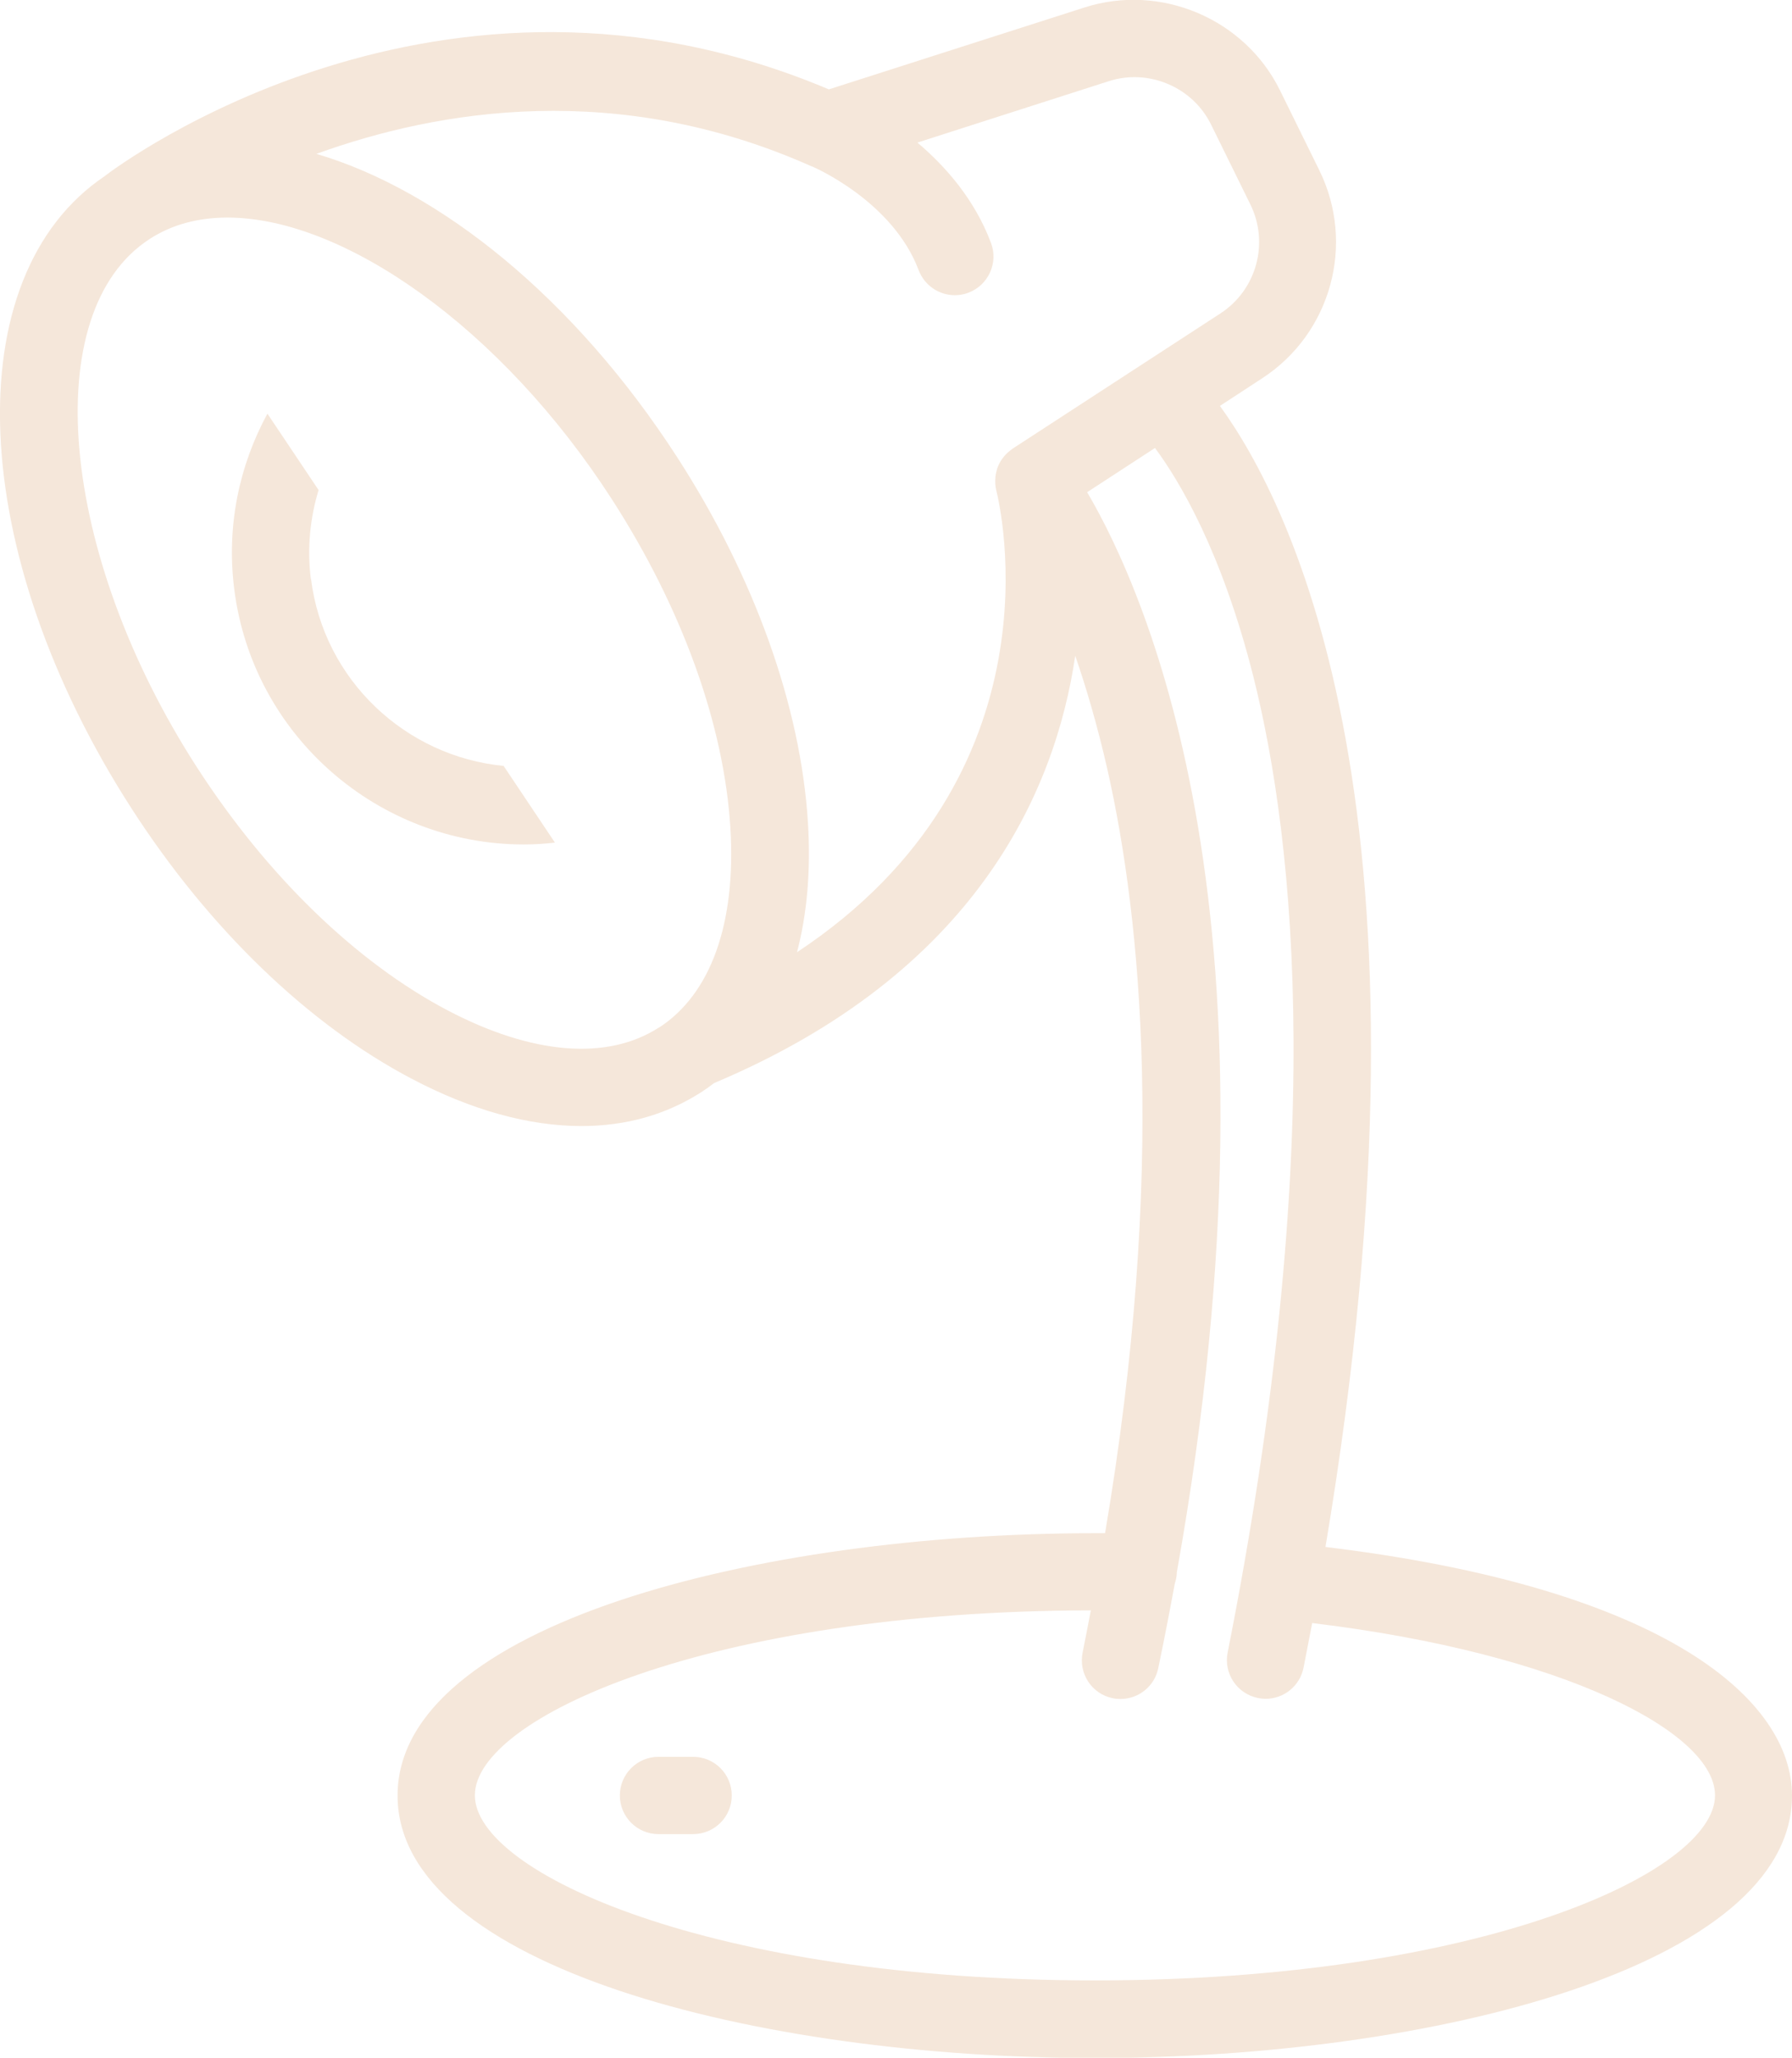 <?xml version="1.0" encoding="UTF-8"?>
<svg id="Ebene_2" data-name="Ebene 2" xmlns="http://www.w3.org/2000/svg" viewBox="0 0 115.93 133.07">
  <defs>
    <style>
      .cls-1 {
        fill: #f5e7da;
      }
    </style>
  </defs>
  <g id="Ebene_1-2" data-name="Ebene 1">
    <g>
      <path class="cls-1" d="M85.75,100.03c7.94-47.29-2.18-67.39-6.83-73.78l2.74-1.79c4.45-2.9,6.04-8.68,3.69-13.45l-2.54-5.16c-2.28-4.64-7.72-6.94-12.64-5.37l-16.55,5.3C28.5-4.84,7.7,10.68,6.81,11.36c0,0-.01.01-.02.02-9.68,6.49-8.94,24.4,1.75,40.95,4.99,7.73,11.41,13.92,18.09,17.43,3.87,2.04,7.6,3.06,10.99,3.06,2.86,0,5.47-.73,7.73-2.18.29-.19.58-.39.85-.6,16.89-7.11,22.06-18.8,23.36-27.63.72,2.08,1.43,4.5,2.07,7.3,2.22,9.8,3.82,26.06-.14,49.44-.27,0-.51,0-.66,0-21.87,0-45.11,5.95-45.11,16.97s23.24,16.97,45.11,16.97,45.1-5.95,45.1-16.97c0-6.11-8-13.4-30.18-16.08ZM42.64,66.44c-3.35,2.17-8.21,1.77-13.68-1.1-5.93-3.12-11.69-8.71-16.22-15.72C3.81,35.79,2.42,20.14,9.69,15.45c1.45-.94,3.16-1.38,5.03-1.38,7.52,0,17.72,7.14,24.86,18.21,4.53,7.02,7.26,14.56,7.67,21.25.38,6.17-1.26,10.75-4.61,12.92ZM65.49,29.03c-.06.04-.11.09-.17.13,0,0,0,0,0,0,0,0,0,0,0,0-.39.31-.67.72-.82,1.17,0,.02,0,.03-.01.05-.04.14-.07.28-.09.42,0,.01,0,.02,0,.04-.03.3-.02.6.06.91.21.83,4.42,18.38-12.9,29.83.65-2.47.9-5.28.71-8.36-.46-7.53-3.47-15.93-8.46-23.65-6.64-10.27-15.33-17.26-23.34-19.62,7.93-2.87,19.51-4.78,32.04.81.01,0,.03,0,.04.01,0,0,.02,0,.02.01.05.02,5.18,2.22,6.86,6.69.38,1,1.33,1.62,2.34,1.62.29,0,.59-.05.88-.16,1.29-.49,1.95-1.93,1.46-3.22-1.06-2.82-2.94-4.95-4.76-6.49l12.38-3.97c2.58-.83,5.43.38,6.62,2.81l2.54,5.16c1.23,2.5.4,5.53-1.94,7.05l-13.45,8.75ZM70.83,128.07c-24.85,0-40.11-6.97-40.11-11.97s15.15-11.92,39.85-11.96c-.18.91-.34,1.8-.53,2.72-.28,1.35.58,2.68,1.94,2.96.17.04.34.05.51.05,1.16,0,2.2-.81,2.44-1.99.39-1.86.74-3.68,1.07-5.47.07-.21.12-.43.13-.66,0-.02,0-.04,0-.06,7.52-41.99-1.91-63.26-5.8-69.86l4.39-2.86c1.56,2.1,4.3,6.65,6.34,14.69,2.78,11,4.76,30.89-1.64,63.21-.27,1.35.61,2.67,1.97,2.94.16.03.33.05.49.05,1.17,0,2.21-.82,2.45-2.01.19-.98.38-1.94.56-2.89,16.36,1.97,26.06,7.1,26.06,11.14,0,5-15.26,11.97-40.1,11.97Z"/>
      <path class="cls-1" d="M44.84,113.61h-2.24c-1.38,0-2.5,1.12-2.5,2.5s1.12,2.5,2.5,2.5h2.24c1.38,0,2.5-1.12,2.5-2.5s-1.12-2.5-2.5-2.5Z"/>
      <path class="cls-1" d="M20.11,37.45c-.25-2-.05-3.95.5-5.76l-3.31-4.94c-1.82,3.35-2.66,7.26-2.15,11.32,1.19,9.54,9.35,16.54,18.73,16.54.67,0,1.34-.04,2.02-.12l-3.32-4.96c-6.32-.61-11.64-5.53-12.46-12.09Z"/>
    </g>
  </g>
</svg>